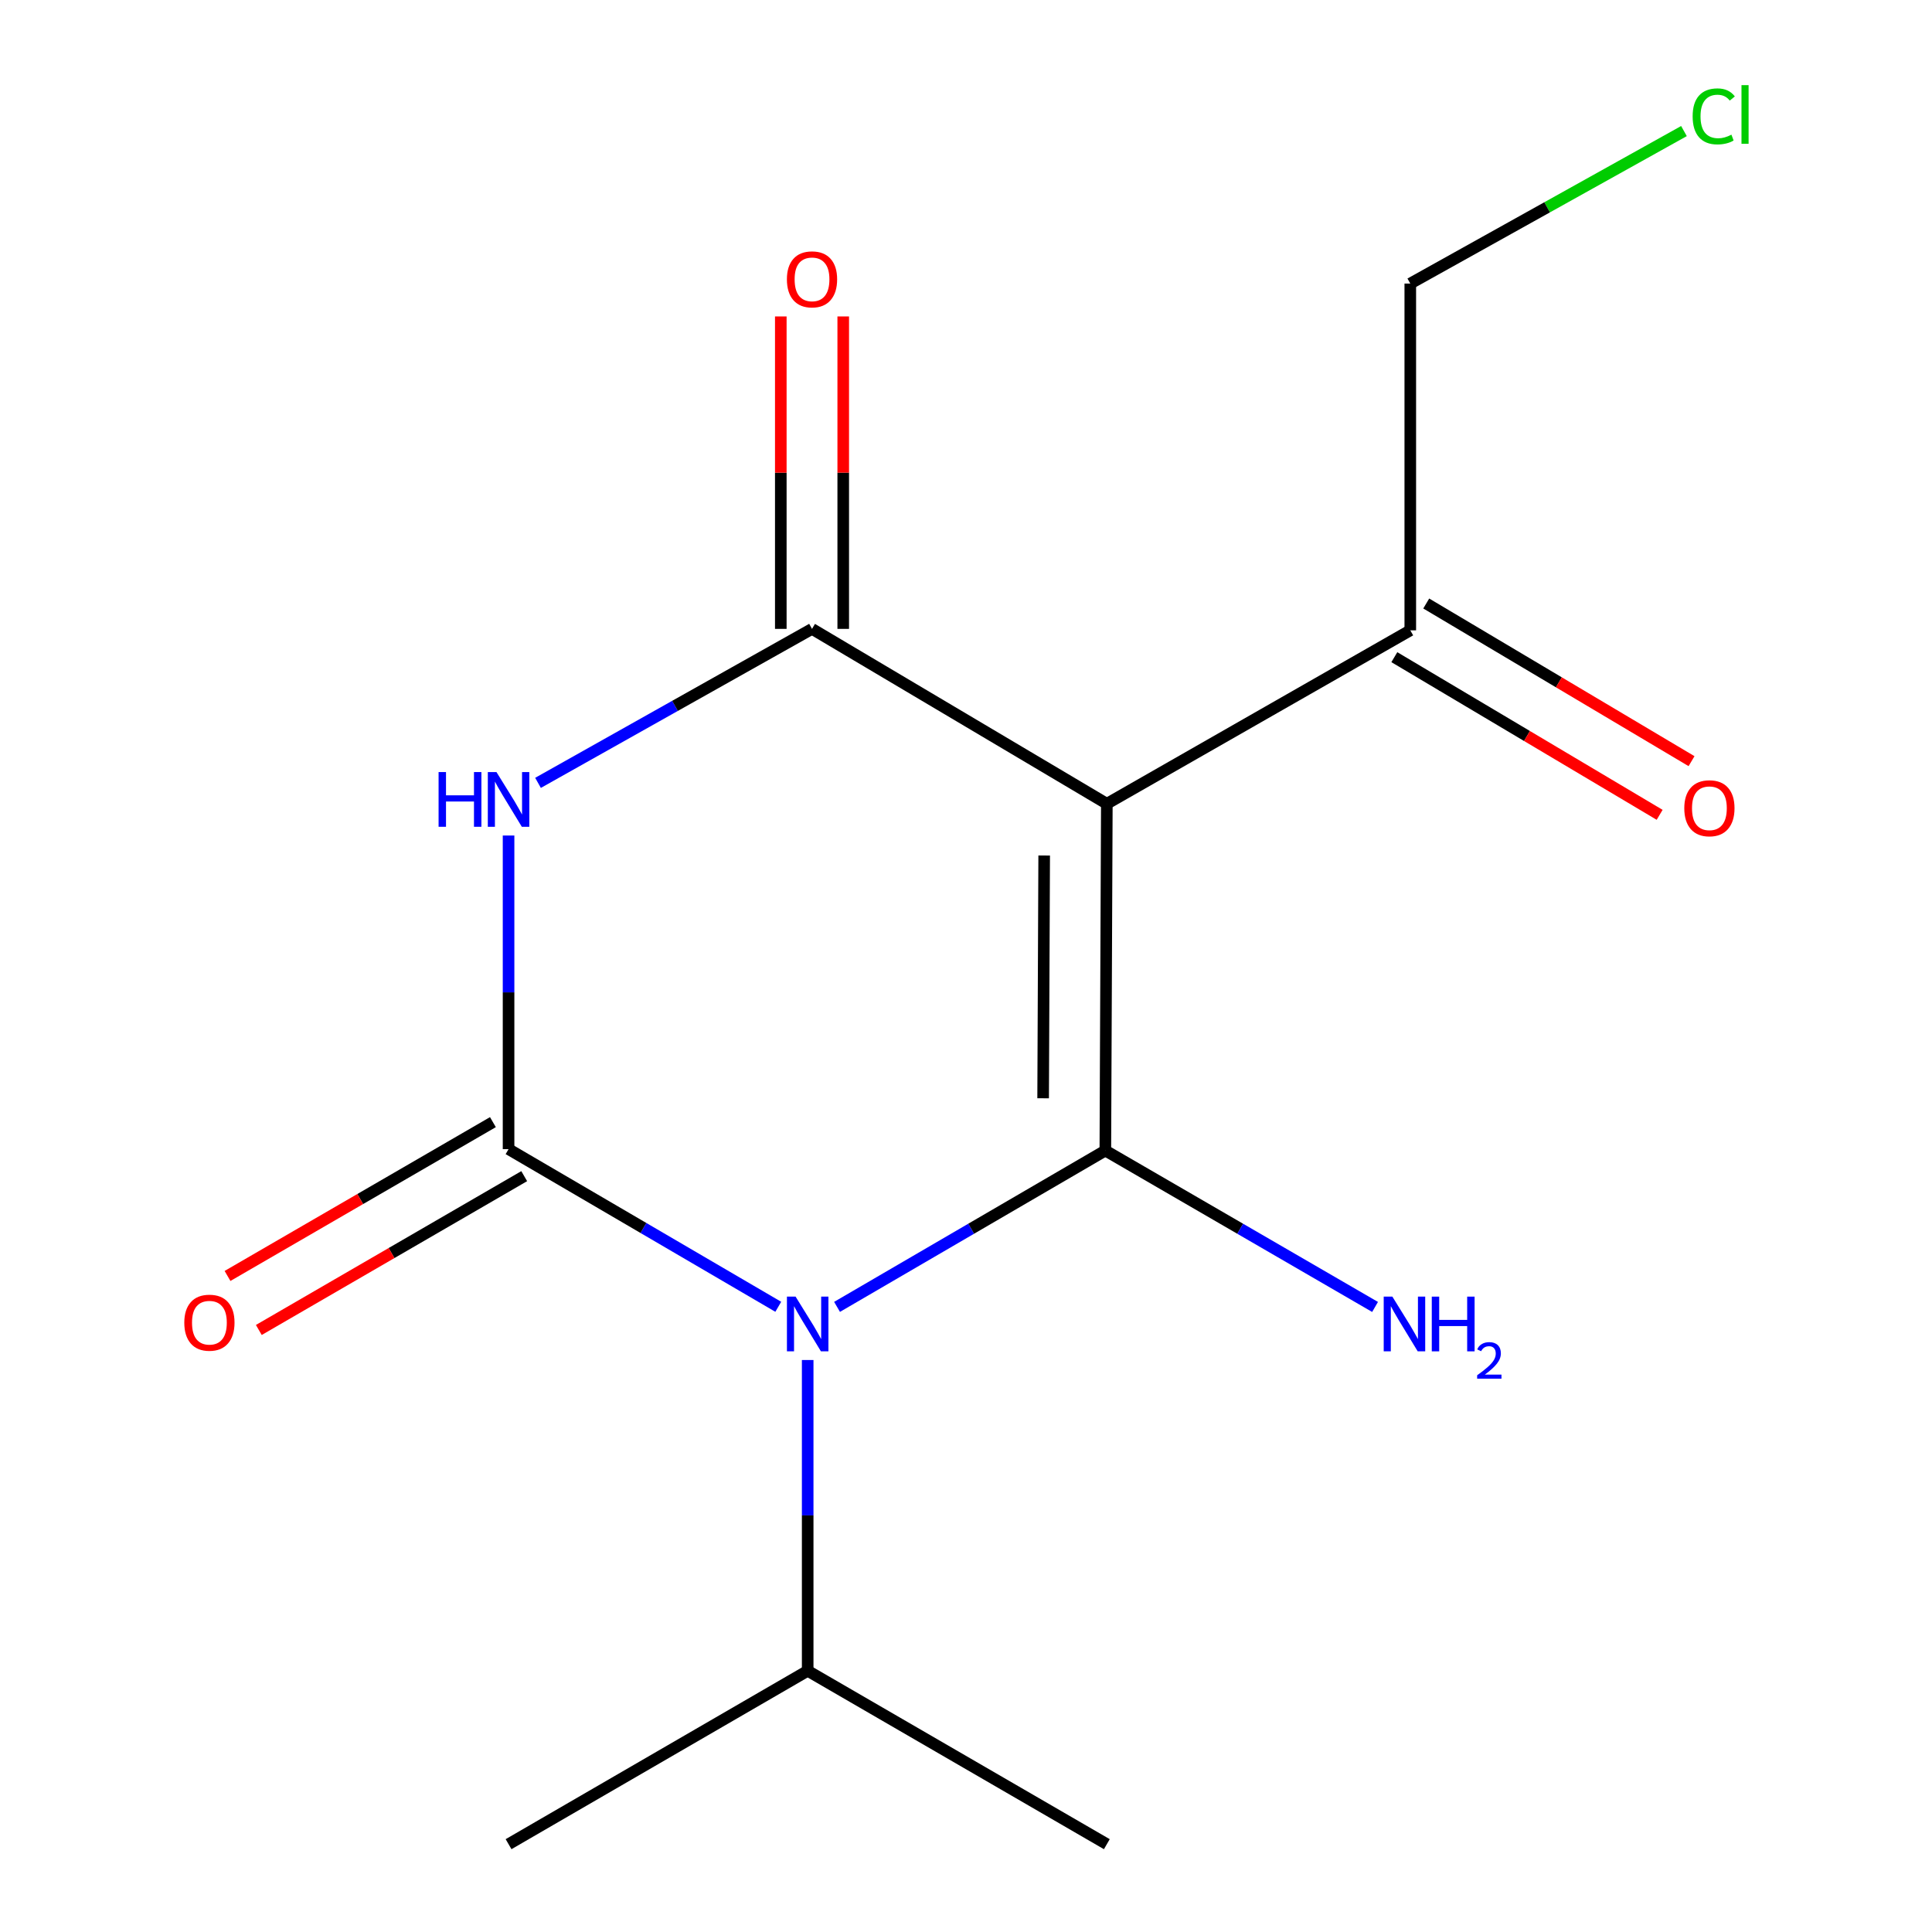 <?xml version='1.0' encoding='iso-8859-1'?>
<svg version='1.1' baseProfile='full'
              xmlns='http://www.w3.org/2000/svg'
                      xmlns:rdkit='http://www.rdkit.org/xml'
                      xmlns:xlink='http://www.w3.org/1999/xlink'
                  xml:space='preserve'
width='1000px' height='1000px' viewBox='0 0 1000 1000'>
<!-- END OF HEADER -->
<rect style='opacity:1.0;fill:#FFFFFF;stroke:none' width='1000' height='1000' x='0' y='0'> </rect>
<path class='bond-0' d='M 433.252,676.439 L 502.687,635.984' style='fill:none;fill-rule:evenodd;stroke:#0000FF;stroke-width:6px;stroke-linecap:butt;stroke-linejoin:miter;stroke-opacity:1' />
<path class='bond-0' d='M 502.687,635.984 L 572.123,595.53' style='fill:none;fill-rule:evenodd;stroke:#000000;stroke-width:6px;stroke-linecap:butt;stroke-linejoin:miter;stroke-opacity:1' />
<path class='bond-1' d='M 402.831,676.394 L 333.031,635.594' style='fill:none;fill-rule:evenodd;stroke:#0000FF;stroke-width:6px;stroke-linecap:butt;stroke-linejoin:miter;stroke-opacity:1' />
<path class='bond-1' d='M 333.031,635.594 L 263.231,594.794' style='fill:none;fill-rule:evenodd;stroke:#000000;stroke-width:6px;stroke-linecap:butt;stroke-linejoin:miter;stroke-opacity:1' />
<path class='bond-9' d='M 418.054,703.941 L 418.054,784.371' style='fill:none;fill-rule:evenodd;stroke:#0000FF;stroke-width:6px;stroke-linecap:butt;stroke-linejoin:miter;stroke-opacity:1' />
<path class='bond-9' d='M 418.054,784.371 L 418.054,864.801' style='fill:none;fill-rule:evenodd;stroke:#000000;stroke-width:6px;stroke-linecap:butt;stroke-linejoin:miter;stroke-opacity:1' />
<path class='bond-2' d='M 572.123,595.53 L 572.895,416.023' style='fill:none;fill-rule:evenodd;stroke:#000000;stroke-width:6px;stroke-linecap:butt;stroke-linejoin:miter;stroke-opacity:1' />
<path class='bond-2' d='M 539.924,568.465 L 540.465,442.81' style='fill:none;fill-rule:evenodd;stroke:#000000;stroke-width:6px;stroke-linecap:butt;stroke-linejoin:miter;stroke-opacity:1' />
<path class='bond-8' d='M 572.123,595.53 L 641.927,636.001' style='fill:none;fill-rule:evenodd;stroke:#000000;stroke-width:6px;stroke-linecap:butt;stroke-linejoin:miter;stroke-opacity:1' />
<path class='bond-8' d='M 641.927,636.001 L 711.732,676.472' style='fill:none;fill-rule:evenodd;stroke:#0000FF;stroke-width:6px;stroke-linecap:butt;stroke-linejoin:miter;stroke-opacity:1' />
<path class='bond-3' d='M 263.231,594.794 L 263.231,513.629' style='fill:none;fill-rule:evenodd;stroke:#000000;stroke-width:6px;stroke-linecap:butt;stroke-linejoin:miter;stroke-opacity:1' />
<path class='bond-3' d='M 263.231,513.629 L 263.231,432.464' style='fill:none;fill-rule:evenodd;stroke:#0000FF;stroke-width:6px;stroke-linecap:butt;stroke-linejoin:miter;stroke-opacity:1' />
<path class='bond-6' d='M 255.129,580.815 L 186.446,620.624' style='fill:none;fill-rule:evenodd;stroke:#000000;stroke-width:6px;stroke-linecap:butt;stroke-linejoin:miter;stroke-opacity:1' />
<path class='bond-6' d='M 186.446,620.624 L 117.763,660.432' style='fill:none;fill-rule:evenodd;stroke:#FF0000;stroke-width:6px;stroke-linecap:butt;stroke-linejoin:miter;stroke-opacity:1' />
<path class='bond-6' d='M 271.333,608.773 L 202.65,648.582' style='fill:none;fill-rule:evenodd;stroke:#000000;stroke-width:6px;stroke-linecap:butt;stroke-linejoin:miter;stroke-opacity:1' />
<path class='bond-6' d='M 202.65,648.582 L 133.967,688.39' style='fill:none;fill-rule:evenodd;stroke:#FF0000;stroke-width:6px;stroke-linecap:butt;stroke-linejoin:miter;stroke-opacity:1' />
<path class='bond-5' d='M 572.895,416.023 L 729.962,326.26' style='fill:none;fill-rule:evenodd;stroke:#000000;stroke-width:6px;stroke-linecap:butt;stroke-linejoin:miter;stroke-opacity:1' />
<path class='bond-15' d='M 572.895,416.023 L 420.298,325.506' style='fill:none;fill-rule:evenodd;stroke:#000000;stroke-width:6px;stroke-linecap:butt;stroke-linejoin:miter;stroke-opacity:1' />
<path class='bond-4' d='M 278.476,405.211 L 349.387,365.358' style='fill:none;fill-rule:evenodd;stroke:#0000FF;stroke-width:6px;stroke-linecap:butt;stroke-linejoin:miter;stroke-opacity:1' />
<path class='bond-4' d='M 349.387,365.358 L 420.298,325.506' style='fill:none;fill-rule:evenodd;stroke:#000000;stroke-width:6px;stroke-linecap:butt;stroke-linejoin:miter;stroke-opacity:1' />
<path class='bond-7' d='M 436.455,325.506 L 436.455,244.649' style='fill:none;fill-rule:evenodd;stroke:#000000;stroke-width:6px;stroke-linecap:butt;stroke-linejoin:miter;stroke-opacity:1' />
<path class='bond-7' d='M 436.455,244.649 L 436.455,163.793' style='fill:none;fill-rule:evenodd;stroke:#FF0000;stroke-width:6px;stroke-linecap:butt;stroke-linejoin:miter;stroke-opacity:1' />
<path class='bond-7' d='M 404.141,325.506 L 404.141,244.649' style='fill:none;fill-rule:evenodd;stroke:#000000;stroke-width:6px;stroke-linecap:butt;stroke-linejoin:miter;stroke-opacity:1' />
<path class='bond-7' d='M 404.141,244.649 L 404.141,163.793' style='fill:none;fill-rule:evenodd;stroke:#FF0000;stroke-width:6px;stroke-linecap:butt;stroke-linejoin:miter;stroke-opacity:1' />
<path class='bond-10' d='M 721.708,340.15 L 790.368,380.952' style='fill:none;fill-rule:evenodd;stroke:#000000;stroke-width:6px;stroke-linecap:butt;stroke-linejoin:miter;stroke-opacity:1' />
<path class='bond-10' d='M 790.368,380.952 L 859.028,421.755' style='fill:none;fill-rule:evenodd;stroke:#FF0000;stroke-width:6px;stroke-linecap:butt;stroke-linejoin:miter;stroke-opacity:1' />
<path class='bond-10' d='M 738.216,312.37 L 806.876,353.173' style='fill:none;fill-rule:evenodd;stroke:#000000;stroke-width:6px;stroke-linecap:butt;stroke-linejoin:miter;stroke-opacity:1' />
<path class='bond-10' d='M 806.876,353.173 L 875.537,393.976' style='fill:none;fill-rule:evenodd;stroke:#FF0000;stroke-width:6px;stroke-linecap:butt;stroke-linejoin:miter;stroke-opacity:1' />
<path class='bond-12' d='M 729.962,326.26 L 729.962,146.77' style='fill:none;fill-rule:evenodd;stroke:#000000;stroke-width:6px;stroke-linecap:butt;stroke-linejoin:miter;stroke-opacity:1' />
<path class='bond-13' d='M 418.054,864.801 L 263.231,954.545' style='fill:none;fill-rule:evenodd;stroke:#000000;stroke-width:6px;stroke-linecap:butt;stroke-linejoin:miter;stroke-opacity:1' />
<path class='bond-14' d='M 418.054,864.801 L 572.895,954.545' style='fill:none;fill-rule:evenodd;stroke:#000000;stroke-width:6px;stroke-linecap:butt;stroke-linejoin:miter;stroke-opacity:1' />
<path class='bond-11' d='M 871.614,67.841 L 800.788,107.305' style='fill:none;fill-rule:evenodd;stroke:#00CC00;stroke-width:6px;stroke-linecap:butt;stroke-linejoin:miter;stroke-opacity:1' />
<path class='bond-11' d='M 800.788,107.305 L 729.962,146.77' style='fill:none;fill-rule:evenodd;stroke:#000000;stroke-width:6px;stroke-linecap:butt;stroke-linejoin:miter;stroke-opacity:1' />
<path  class='atom-0' d='M 411.794 671.133
L 421.074 686.133
Q 421.994 687.613, 423.474 690.293
Q 424.954 692.973, 425.034 693.133
L 425.034 671.133
L 428.794 671.133
L 428.794 699.453
L 424.914 699.453
L 414.954 683.053
Q 413.794 681.133, 412.554 678.933
Q 411.354 676.733, 410.994 676.053
L 410.994 699.453
L 407.314 699.453
L 407.314 671.133
L 411.794 671.133
' fill='#0000FF'/>
<path  class='atom-4' d='M 227.011 399.619
L 230.851 399.619
L 230.851 411.659
L 245.331 411.659
L 245.331 399.619
L 249.171 399.619
L 249.171 427.939
L 245.331 427.939
L 245.331 414.859
L 230.851 414.859
L 230.851 427.939
L 227.011 427.939
L 227.011 399.619
' fill='#0000FF'/>
<path  class='atom-4' d='M 256.971 399.619
L 266.251 414.619
Q 267.171 416.099, 268.651 418.779
Q 270.131 421.459, 270.211 421.619
L 270.211 399.619
L 273.971 399.619
L 273.971 427.939
L 270.091 427.939
L 260.131 411.539
Q 258.971 409.619, 257.731 407.419
Q 256.531 405.219, 256.171 404.539
L 256.171 427.939
L 252.491 427.939
L 252.491 399.619
L 256.971 399.619
' fill='#0000FF'/>
<path  class='atom-7' d='M 95.39 684.619
Q 95.39 677.819, 98.75 674.019
Q 102.11 670.219, 108.39 670.219
Q 114.67 670.219, 118.03 674.019
Q 121.39 677.819, 121.39 684.619
Q 121.39 691.499, 117.99 695.419
Q 114.59 699.299, 108.39 699.299
Q 102.15 699.299, 98.75 695.419
Q 95.39 691.539, 95.39 684.619
M 108.39 696.099
Q 112.71 696.099, 115.03 693.219
Q 117.39 690.299, 117.39 684.619
Q 117.39 679.059, 115.03 676.259
Q 112.71 673.419, 108.39 673.419
Q 104.07 673.419, 101.71 676.219
Q 99.39 679.019, 99.39 684.619
Q 99.39 690.339, 101.71 693.219
Q 104.07 696.099, 108.39 696.099
' fill='#FF0000'/>
<path  class='atom-8' d='M 407.298 144.588
Q 407.298 137.788, 410.658 133.988
Q 414.018 130.188, 420.298 130.188
Q 426.578 130.188, 429.938 133.988
Q 433.298 137.788, 433.298 144.588
Q 433.298 151.468, 429.898 155.388
Q 426.498 159.268, 420.298 159.268
Q 414.058 159.268, 410.658 155.388
Q 407.298 151.508, 407.298 144.588
M 420.298 156.068
Q 424.618 156.068, 426.938 153.188
Q 429.298 150.268, 429.298 144.588
Q 429.298 139.028, 426.938 136.228
Q 424.618 133.388, 420.298 133.388
Q 415.978 133.388, 413.618 136.188
Q 411.298 138.988, 411.298 144.588
Q 411.298 150.308, 413.618 153.188
Q 415.978 156.068, 420.298 156.068
' fill='#FF0000'/>
<path  class='atom-9' d='M 720.686 671.133
L 729.966 686.133
Q 730.886 687.613, 732.366 690.293
Q 733.846 692.973, 733.926 693.133
L 733.926 671.133
L 737.686 671.133
L 737.686 699.453
L 733.806 699.453
L 723.846 683.053
Q 722.686 681.133, 721.446 678.933
Q 720.246 676.733, 719.886 676.053
L 719.886 699.453
L 716.206 699.453
L 716.206 671.133
L 720.686 671.133
' fill='#0000FF'/>
<path  class='atom-9' d='M 741.086 671.133
L 744.926 671.133
L 744.926 683.173
L 759.406 683.173
L 759.406 671.133
L 763.246 671.133
L 763.246 699.453
L 759.406 699.453
L 759.406 686.373
L 744.926 686.373
L 744.926 699.453
L 741.086 699.453
L 741.086 671.133
' fill='#0000FF'/>
<path  class='atom-9' d='M 764.619 698.459
Q 765.305 696.691, 766.942 695.714
Q 768.579 694.711, 770.849 694.711
Q 773.674 694.711, 775.258 696.242
Q 776.842 697.773, 776.842 700.492
Q 776.842 703.264, 774.783 705.851
Q 772.75 708.439, 768.526 711.501
L 777.159 711.501
L 777.159 713.613
L 764.566 713.613
L 764.566 711.844
Q 768.051 709.363, 770.11 707.515
Q 772.195 705.667, 773.199 704.003
Q 774.202 702.34, 774.202 700.624
Q 774.202 698.829, 773.304 697.826
Q 772.407 696.823, 770.849 696.823
Q 769.344 696.823, 768.341 697.43
Q 767.338 698.037, 766.625 699.383
L 764.619 698.459
' fill='#0000FF'/>
<path  class='atom-11' d='M 871.785 418.347
Q 871.785 411.547, 875.145 407.747
Q 878.505 403.947, 884.785 403.947
Q 891.065 403.947, 894.425 407.747
Q 897.785 411.547, 897.785 418.347
Q 897.785 425.227, 894.385 429.147
Q 890.985 433.027, 884.785 433.027
Q 878.545 433.027, 875.145 429.147
Q 871.785 425.267, 871.785 418.347
M 884.785 429.827
Q 889.105 429.827, 891.425 426.947
Q 893.785 424.027, 893.785 418.347
Q 893.785 412.787, 891.425 409.987
Q 889.105 407.147, 884.785 407.147
Q 880.465 407.147, 878.105 409.947
Q 875.785 412.747, 875.785 418.347
Q 875.785 424.067, 878.105 426.947
Q 880.465 429.827, 884.785 429.827
' fill='#FF0000'/>
<path  class='atom-12' d='M 876.109 60.231
Q 876.109 53.191, 879.389 49.511
Q 882.709 45.791, 888.989 45.791
Q 894.829 45.791, 897.949 49.911
L 895.309 52.071
Q 893.029 49.071, 888.989 49.071
Q 884.709 49.071, 882.429 51.951
Q 880.189 54.791, 880.189 60.231
Q 880.189 65.831, 882.509 68.711
Q 884.869 71.591, 889.429 71.591
Q 892.549 71.591, 896.189 69.711
L 897.309 72.711
Q 895.829 73.671, 893.589 74.231
Q 891.349 74.791, 888.869 74.791
Q 882.709 74.791, 879.389 71.031
Q 876.109 67.271, 876.109 60.231
' fill='#00CC00'/>
<path  class='atom-12' d='M 901.389 44.071
L 905.069 44.071
L 905.069 74.431
L 901.389 74.431
L 901.389 44.071
' fill='#00CC00'/>
</svg>

